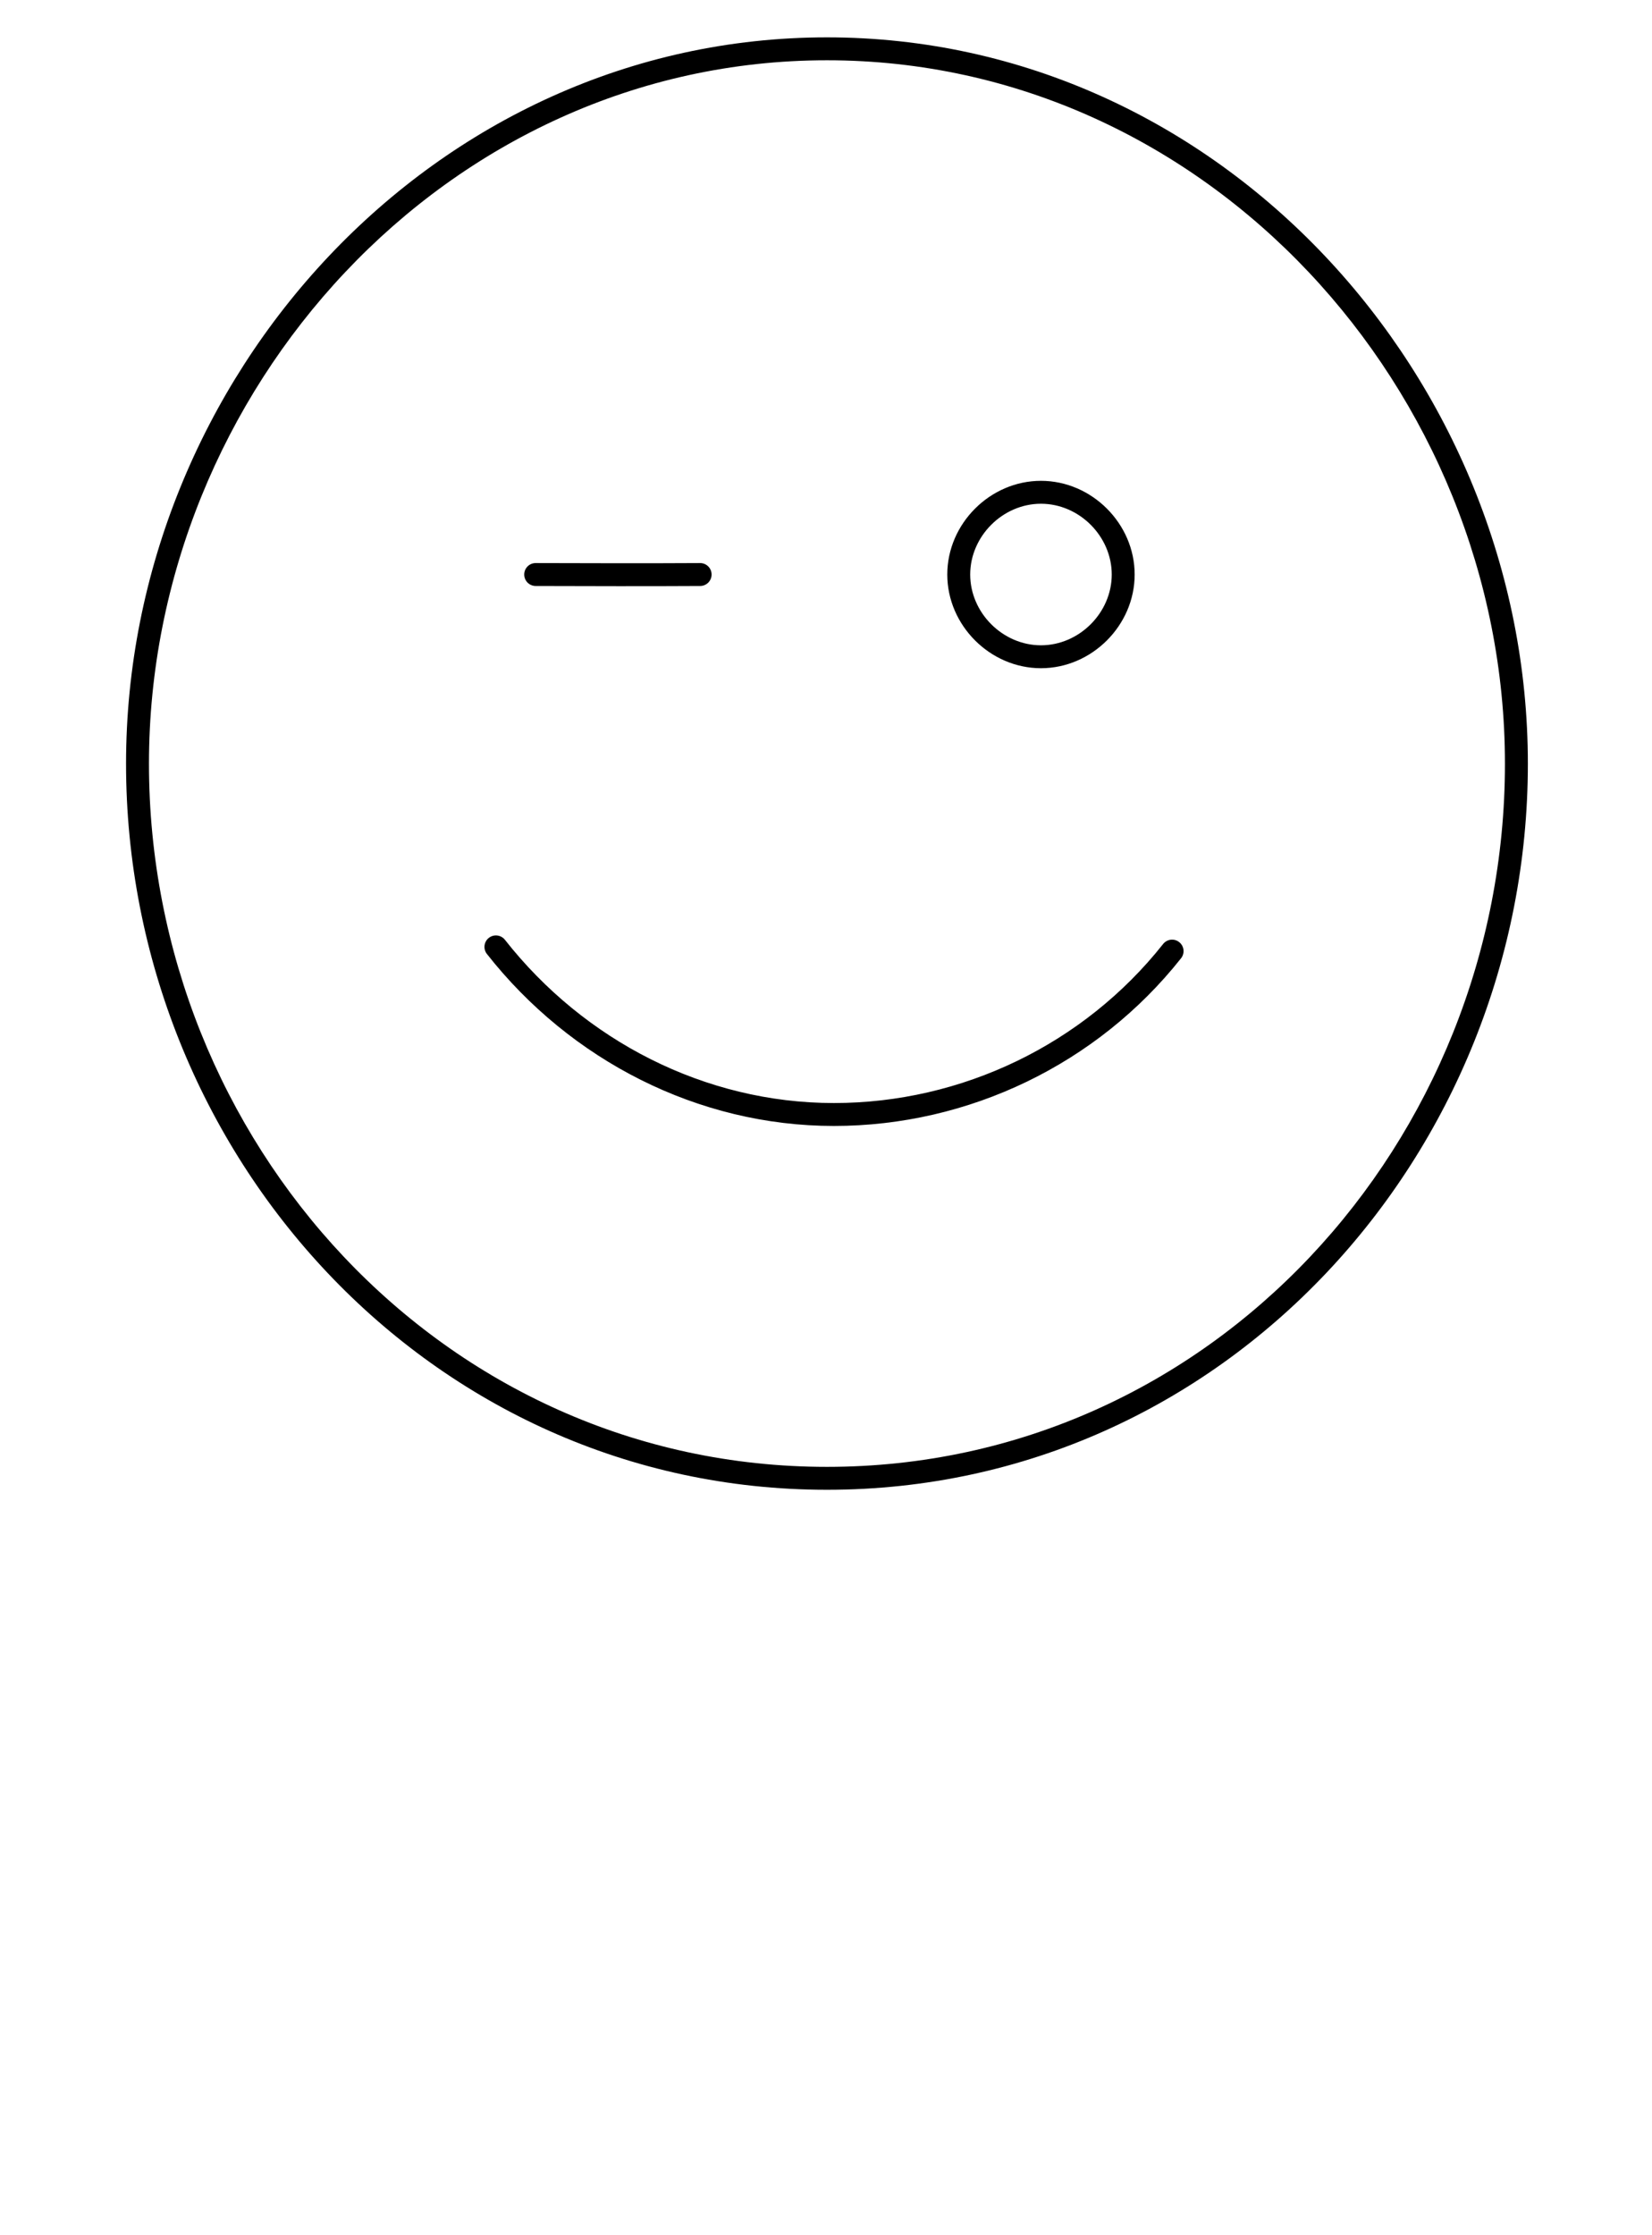 <?xml version="1.0" encoding="UTF-8"?>
<svg xmlns="http://www.w3.org/2000/svg" xmlns:inkscape="http://www.inkscape.org/namespaces/inkscape" xmlns:sodipodi="http://sodipodi.sourceforge.net/DTD/sodipodi-0.dtd" xmlns:svg="http://www.w3.org/2000/svg" version="1.1" viewBox="0 -370 865 1170">
    <sodipodi:namedview pagecolor="#ffffff" bordercolor="#666666" borderopacity="1.0" showgrid="true">
        <inkscape:grid id="grid№1" type="xygrid" dotted="false" enabled="true" visible="true" empspacing="10" />
        <sodipodi:guide id="baseline" position="0.00,370.00" orientation="0.00,1.00" />
    </sodipodi:namedview>
    <g id="glyph">
        <path d="M 280.467 -63.2C 280.467 -63.2 280.467 -63.2 280.467 -63.2C 309.189 -63.12 337.91 -63.029 366.632 -63.2C 369.945 -63.22 372.616 -65.922 372.596 -69.236C 372.576 -72.549 369.874 -75.22 366.56 -75.2C 366.56 -75.2 366.56 -75.2 366.56 -75.2C 337.874 -75.029 309.187 -75.12 280.501 -75.2C 277.187 -75.209 274.493 -72.53 274.484 -69.217C 274.475 -65.903 277.154 -63.209 280.467 -63.2ZM 617.443 123.269C 614.845 121.213 611.072 121.652 609.015 124.251C 567.44 176.784 503.591 207.515 436.624 207.515C 369.133 207.515 305.879 174.858 264.386 122.054C 262.338 119.448 258.566 118.996 255.961 121.043C 253.355 123.091 252.903 126.863 254.95 129.468C 298.71 185.156 365.464 219.515 436.624 219.515C 507.243 219.515 574.583 187.094 618.425 131.697C 620.481 129.099 620.042 125.326 617.443 123.269ZM 582.116 -69.2C 582.116 -49.168 565.092 -32.144 545.06 -32.144C 525.028 -32.144 508.004 -49.168 508.004 -69.2C 508.004 -89.232 525.028 -106.256 545.06 -106.256C 565.092 -106.256 582.116 -89.232 582.116 -69.2ZM 496.004 -69.2C 496.004 -42.573 518.433 -20.144 545.06 -20.144C 571.687 -20.144 594.116 -42.573 594.116 -69.2C 594.116 -95.827 571.687 -118.256 545.06 -118.256C 518.433 -118.256 496.004 -95.827 496.004 -69.2ZM 788.004 29.842C 788.004 227.259 634.436 398 433 398C 231.564 398 77.999 227.258 77.999 29.842C 77.999 -165.444 233.746 -338.439 433 -338.439C 632.254 -338.439 788.004 -165.444 788.004 29.842ZM 65.999 29.842C 65.999 233.857 224.959 410 433 410C 641.041 410 800.004 233.858 800.004 29.842C 800.004 -172.043 638.86 -350.439 433 -350.439C 227.14 -350.439 65.999 -172.043 65.999 29.842Z" />
    </g>
</svg>

